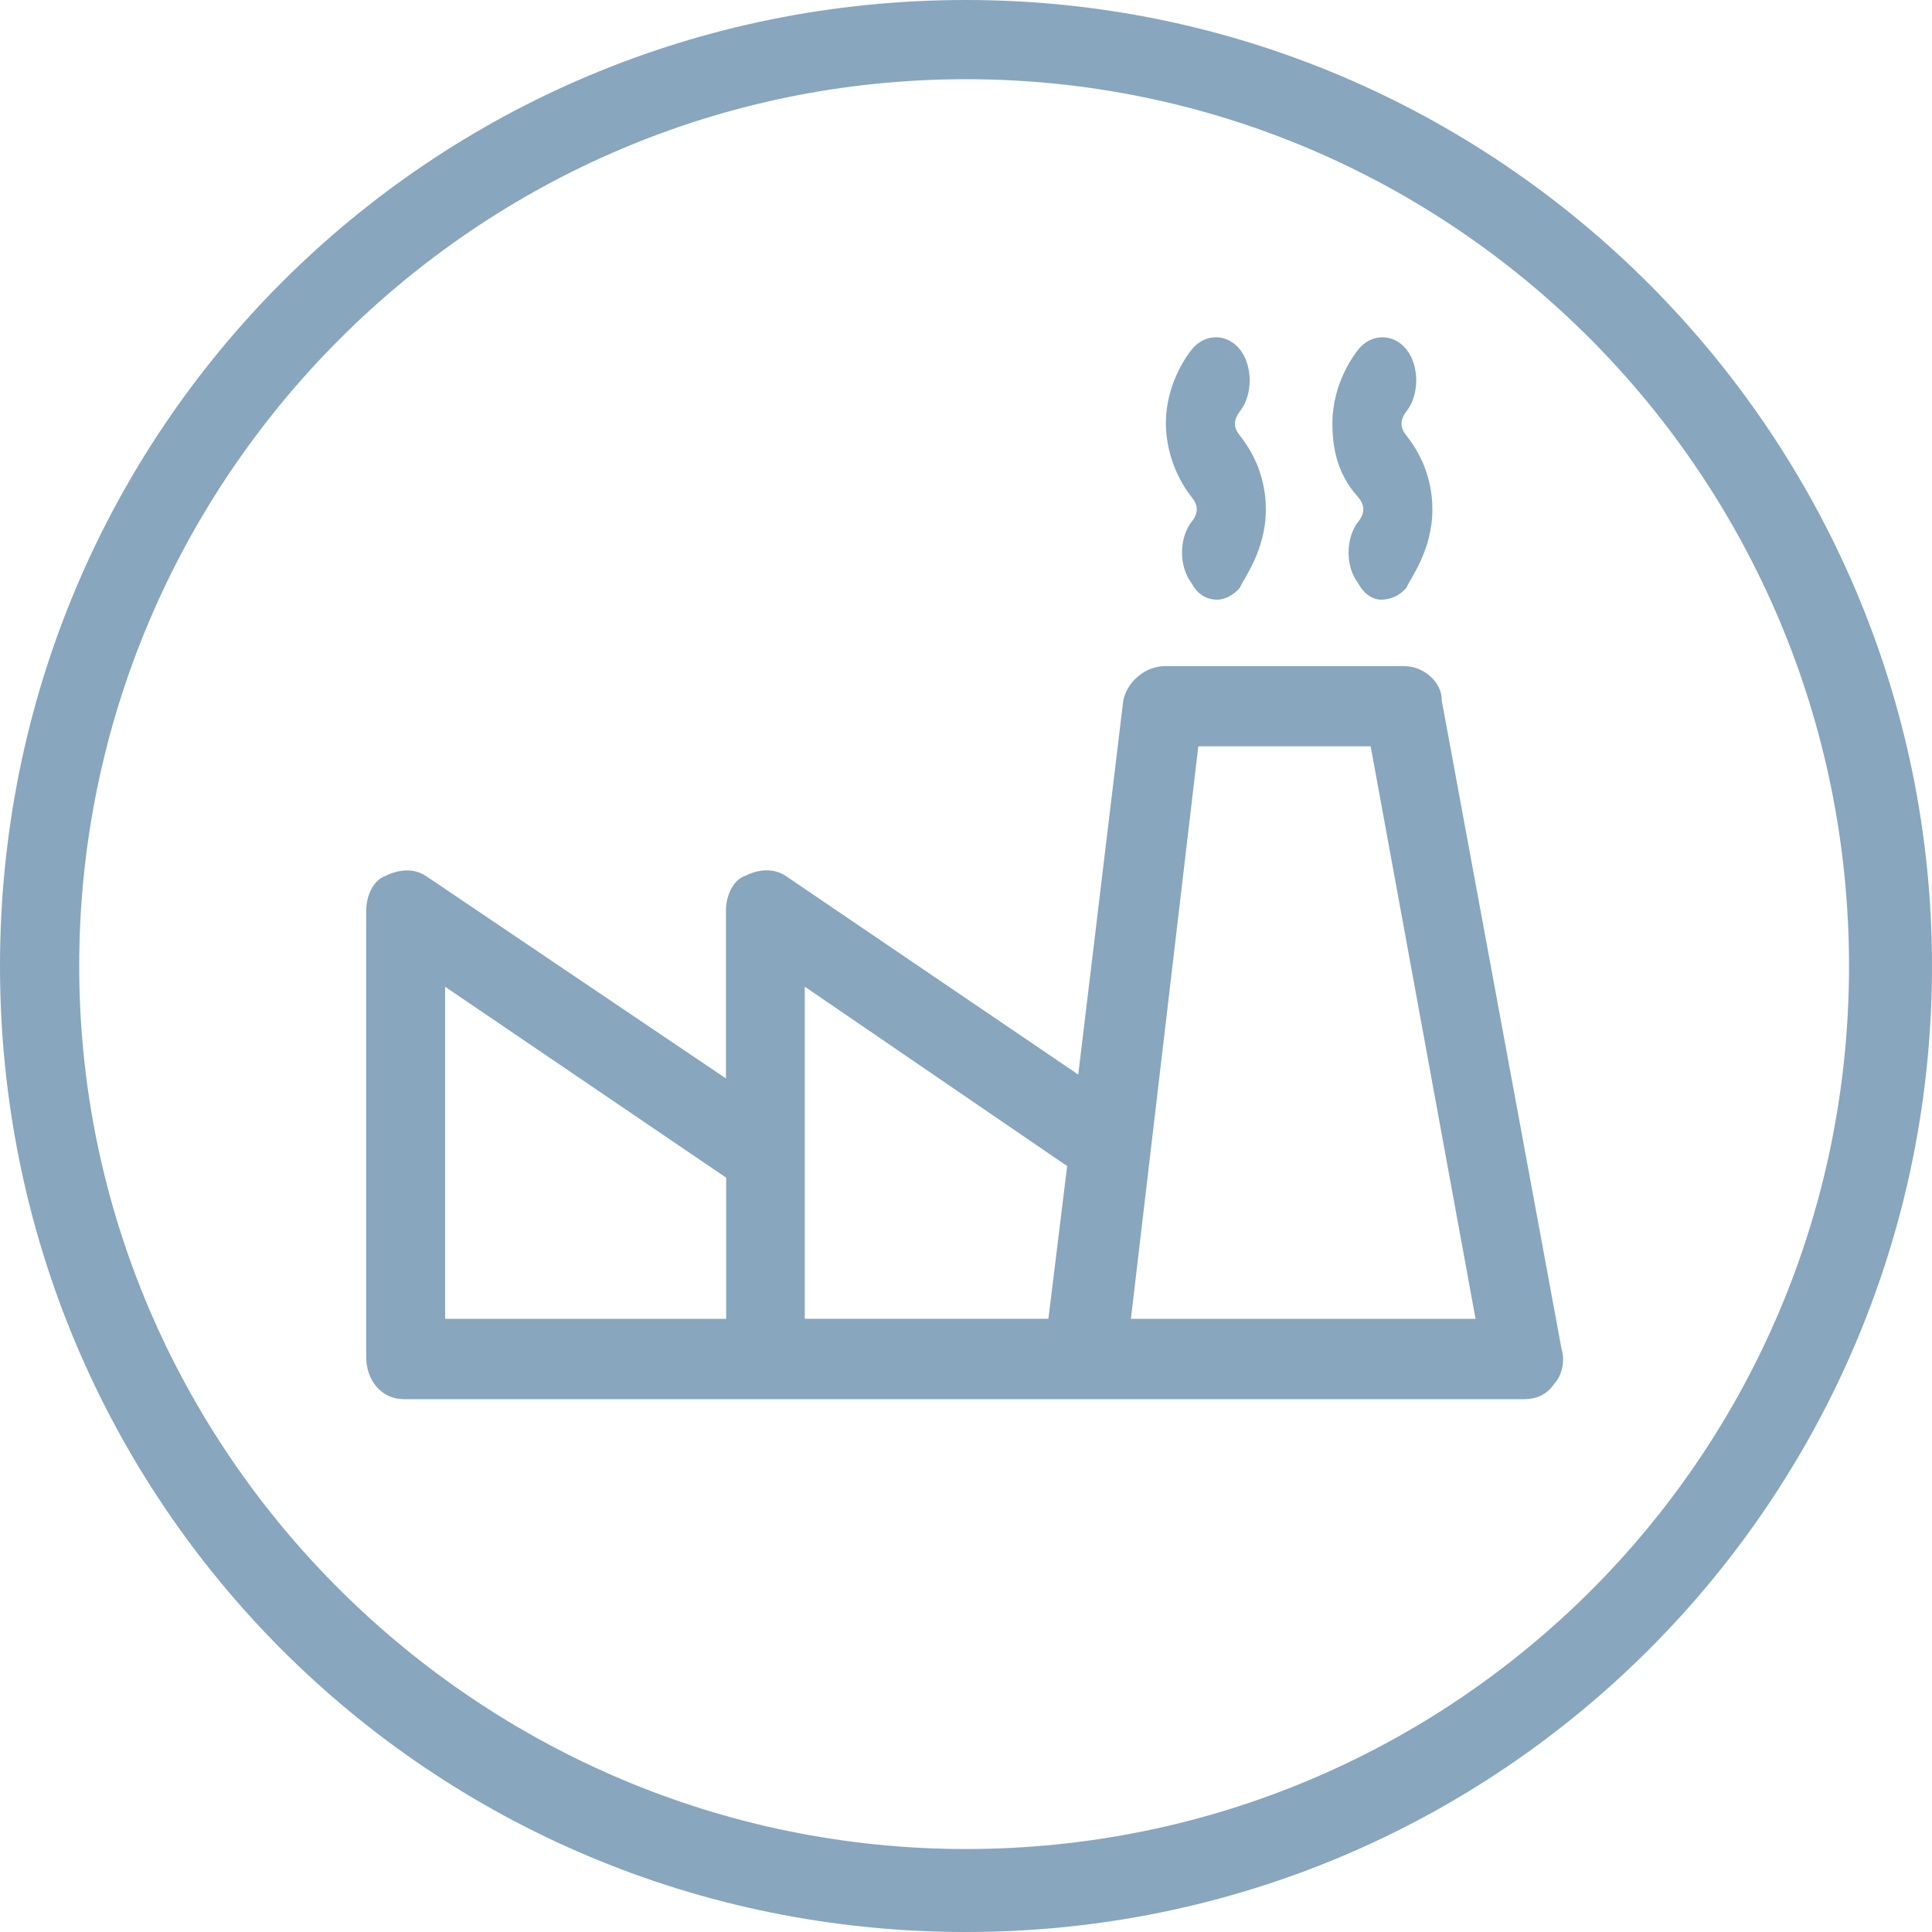 <?xml version="1.0" encoding="UTF-8"?> <svg xmlns="http://www.w3.org/2000/svg" id="Ebene_1" data-name="Ebene 1" width="200" height="200" viewBox="0 0 200 200"><defs><style> .cls-1 { fill: #88a6be; fill-rule: evenodd; } </style></defs><path class="cls-1" d="m117.07,136.53l6.98-59.27h17.84l10.86,59.27h-35.69Zm-41.9-14.62v14.62h-29.09v-34.38l29.09,19.76Zm35.3-1.19l-1.94,15.8h-25.22v-34.38l27.16,18.57Zm38.79-48.2c0-1.98-1.94-3.56-3.88-3.56h-24.83c-1.94,0-3.88,1.58-4.27,3.56l-4.66,38.72-30.26-20.55c-1.16-.79-2.72-.79-4.27,0-1.16.4-1.94,1.98-1.94,3.56v17.39l-31.03-20.94c-1.16-.79-2.72-.79-4.27,0-1.16.4-1.94,1.98-1.94,3.56v46.23c0,2.37,1.55,4.35,3.88,4.35h115.99c1.16,0,2.33-.4,3.1-1.58.78-.79,1.16-2.37.78-3.56l-12.41-67.17Z"></path><path class="cls-1" d="m123.36,54.01c-1.33,1.7-1.33,4.67,0,6.37.67,1.27,1.67,1.7,2.67,1.7.67,0,1.67-.42,2.34-1.27.33-.85,2.67-3.82,2.67-8.06,0-1.7-.33-4.67-2.67-7.64-.33-.42-1-1.27,0-2.55,1.33-1.7,1.33-4.67,0-6.37-1.33-1.7-3.67-1.7-5.01,0-.33.42-2.67,3.4-2.67,7.64,0,2.12.67,5.09,2.67,7.64.33.42,1,1.27,0,2.55Z"></path><path class="cls-1" d="m140.6,54.01c-1.33,1.7-1.33,4.67,0,6.37.67,1.27,1.67,1.7,2.34,1.7,1,0,2-.42,2.67-1.27.33-.85,2.67-3.82,2.67-8.06,0-1.7-.33-4.67-2.67-7.64-.33-.42-1-1.27,0-2.55,1.33-1.7,1.33-4.67,0-6.37-1.33-1.7-3.67-1.7-5.01,0-.33.42-2.67,3.4-2.67,7.64,0,2.12.33,5.09,2.67,7.64.33.42,1,1.27,0,2.55Z"></path><path class="cls-1" d="m100,0C44.53,0,0,44.53,0,100s44.53,100,100,100,100-44.92,100-100S155.08,0,100,0Zm0,8.2c50.39,0,91.41,41.02,91.41,91.8s-41.02,91.41-91.41,91.41S8.2,150.39,8.2,100,49.22,8.2,100,8.2"></path></svg> 